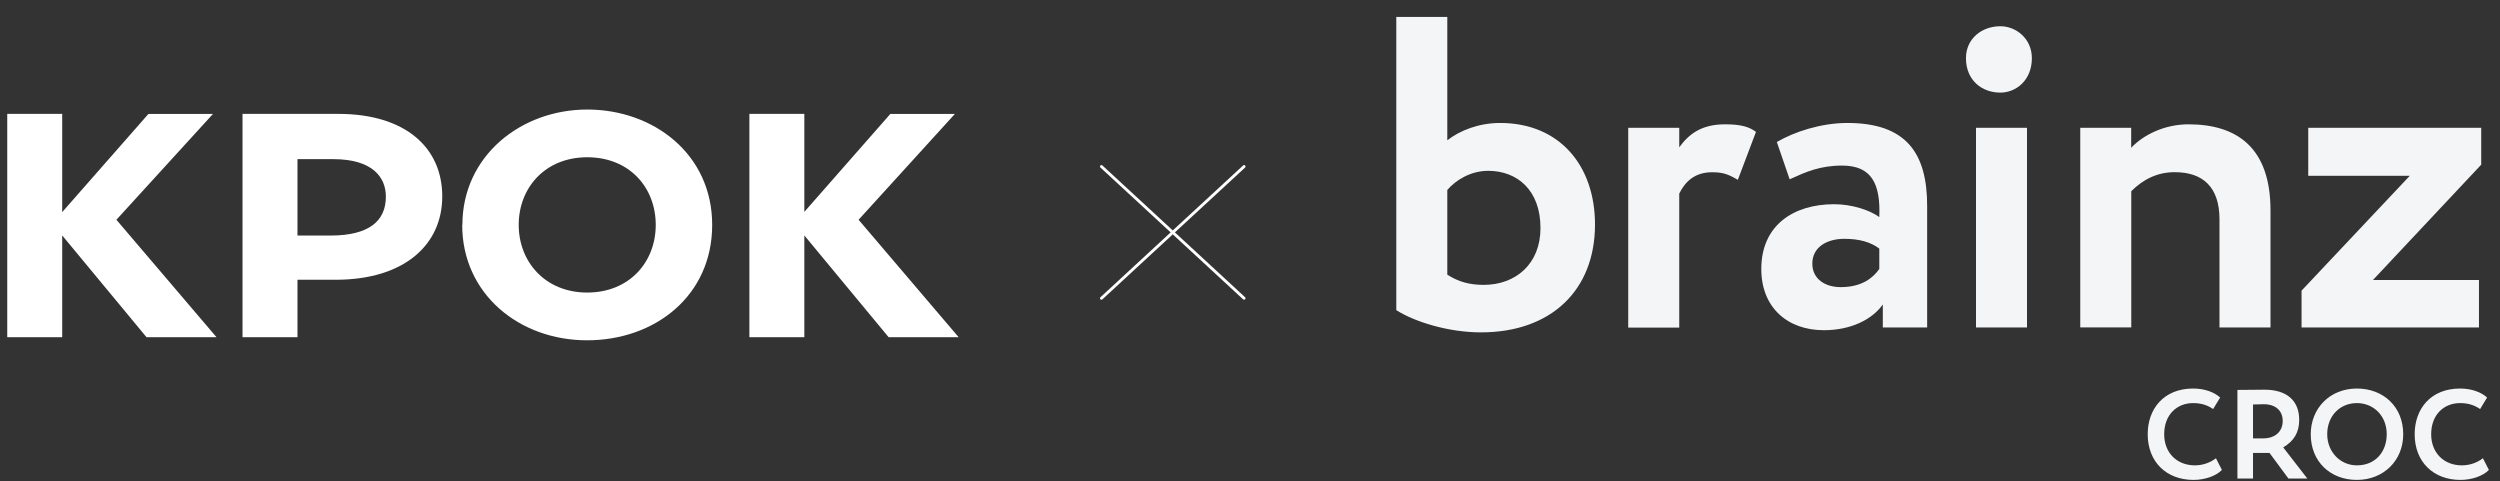 <?xml version="1.0" encoding="UTF-8"?> <svg xmlns="http://www.w3.org/2000/svg" width="135" height="26" viewBox="0 0 135 26" fill="none"><rect x="0" y="0" width="135" height="26" fill="#333333" stroke="none"/><g clip-path="url(#clip0_63_1347)"><path fill-rule="evenodd" clip-rule="evenodd" d="M13.096 6.15H18.27C21.895 6.15 23.882 7.974 23.882 10.605C23.882 13.236 21.81 15.107 18.126 15.107H16.064V18.207H13.096V6.15ZM24.969 12.144C24.969 8.419 28.135 5.915 31.71 5.915C35.285 5.915 38.458 8.313 38.458 12.144C38.458 15.975 35.368 18.376 31.701 18.376C28.034 18.376 24.959 15.871 24.959 12.144H24.969ZM31.71 15.798C29.442 15.798 28.01 14.139 28.01 12.144C28.01 10.149 29.428 8.492 31.71 8.492C33.992 8.492 35.41 10.129 35.41 12.144C35.41 14.159 33.978 15.798 31.71 15.798ZM43.432 11.444L48.077 6.154H51.562L46.364 11.867L51.766 18.207H47.985L43.434 12.713V18.207H40.467V6.15H43.434V11.444H43.432ZM3.368 11.444L8.014 6.154H11.499L6.286 11.867L11.69 18.207H7.91L3.359 12.713V18.207H0.391V6.15H3.359V11.444H3.368ZM16.064 8.594V12.72H17.836C19.962 12.72 20.837 11.912 20.837 10.616C20.837 9.584 20.128 8.594 18.001 8.594H16.064Z" fill="white"></path></g><path fill-rule="evenodd" clip-rule="evenodd" d="M67.128 8.935C67.159 8.906 67.209 8.908 67.238 8.939C67.267 8.971 67.265 9.02 67.234 9.049L63.444 12.549L67.234 16.05C67.265 16.079 67.267 16.128 67.238 16.16C67.209 16.191 67.16 16.193 67.128 16.164L63.329 12.655L59.531 16.164C59.499 16.193 59.45 16.191 59.421 16.16C59.391 16.128 59.393 16.079 59.425 16.05L63.215 12.549L59.425 9.049C59.394 9.02 59.392 8.971 59.421 8.939C59.45 8.908 59.499 8.906 59.531 8.935L63.329 12.443L67.128 8.935Z" fill="white"></path><path fill-rule="evenodd" clip-rule="evenodd" d="M78.154 0.915H75.4V16.748C76.38 17.372 78.198 17.948 79.973 17.948C83.761 17.948 86.13 15.671 86.13 12.125C86.13 8.941 84.214 6.64 81.006 6.64C79.856 6.64 78.827 7.049 78.154 7.576V0.915ZM78.154 14.832V10.258C78.608 9.731 79.398 9.229 80.358 9.224C81.918 9.224 83.186 10.253 83.186 12.316C83.186 14.256 81.845 15.383 80.119 15.383C79.354 15.383 78.754 15.217 78.154 14.832ZM106.162 3.143C106.162 2.085 107.016 1.417 108.02 1.417C108.873 1.417 109.721 2.09 109.721 3.143C109.721 4.333 108.868 5.001 108.02 5.001C107.011 5.001 106.162 4.328 106.162 3.143ZM87.924 6.903H90.679V7.956C91.181 7.264 91.854 6.713 93.146 6.713C94.033 6.713 94.462 6.854 94.823 7.122L93.843 9.712C93.316 9.4 93.029 9.302 92.453 9.302C91.493 9.302 90.991 9.829 90.679 10.453V17.689H87.924V6.903ZM99.757 6.64C98.343 6.64 96.885 7.117 95.949 7.669L96.641 9.682L96.7 9.656L96.746 9.635C97.502 9.293 98.28 8.941 99.469 8.941C101.073 8.941 101.555 9.926 101.482 11.721C100.956 11.34 100 11.028 99.04 11.028C96.861 11.028 95.11 12.155 95.11 14.525C95.11 16.607 96.524 17.831 98.489 17.831C99.947 17.831 101.097 17.255 101.672 16.441V17.684H104.066V11.121C104.066 8.268 102.94 6.64 99.757 6.64ZM101.482 13.423V14.525C101.146 15.002 100.546 15.505 99.396 15.505C98.538 15.505 97.865 15.051 97.865 14.237C97.865 13.325 98.679 12.896 99.591 12.896C100.381 12.896 101.005 13.062 101.482 13.423ZM109.458 6.903H106.704V17.684H109.458V6.903ZM115.084 6.903H112.334V17.68H115.089V10.326C115.733 9.682 116.498 9.297 117.434 9.297C118.965 9.297 119.852 10.112 119.852 11.838V17.684H122.607V11.36C122.607 7.981 120.808 6.713 118.175 6.713C116.878 6.713 115.733 7.288 115.084 7.981V6.903ZM124.645 6.903H133.986V8.892L128.14 15.12H133.864V17.684H124.284V15.695L130.129 9.492H124.645V6.903ZM119.983 25.375L119.661 24.746C119.332 24.999 118.928 25.129 118.524 25.129C117.544 25.129 116.866 24.446 116.866 23.448C116.866 22.409 117.538 21.767 118.428 21.767C118.908 21.767 119.223 21.897 119.51 22.088L119.887 21.466C119.572 21.179 119.051 20.981 118.428 20.981C116.846 20.981 115.976 22.074 115.976 23.448C115.976 24.938 116.983 25.915 118.449 25.915C119.072 25.915 119.682 25.696 119.983 25.375ZM122.554 24.459L123.575 25.84H124.595L123.294 24.159C123.883 23.81 124.157 23.339 124.157 22.676C124.157 21.63 123.486 21.043 122.28 21.043C122.143 21.043 121.088 21.049 120.821 21.056V25.84H121.663V24.459H122.554ZM122.211 23.673H121.663V21.842C122.068 21.828 122.129 21.828 122.239 21.828C122.883 21.828 123.266 22.177 123.266 22.73C123.266 23.311 122.849 23.673 122.211 23.673ZM124.78 23.448C124.78 22.061 125.8 20.981 127.273 20.981C128.698 20.981 129.774 21.958 129.774 23.448C129.774 24.883 128.698 25.915 127.273 25.915C125.848 25.915 124.78 24.938 124.78 23.448ZM125.67 23.448C125.67 24.405 126.376 25.129 127.273 25.129C128.28 25.129 128.883 24.391 128.883 23.448C128.883 22.457 128.177 21.767 127.273 21.767C126.355 21.767 125.67 22.457 125.67 23.448ZM134.4 25.375L134.078 24.746C133.749 24.999 133.345 25.129 132.941 25.129C131.961 25.129 131.283 24.446 131.283 23.448C131.283 22.409 131.954 21.767 132.845 21.767C133.324 21.767 133.64 21.897 133.927 22.088L134.304 21.466C133.989 21.179 133.468 20.981 132.845 20.981C131.262 20.981 130.392 22.074 130.392 23.448C130.392 24.938 131.399 25.915 132.865 25.915C133.489 25.915 134.098 25.696 134.4 25.375Z" fill="#F4F5F6"></path><defs><clipPath id="clip0_63_1347"><rect width="51.353" height="12.461" fill="white" transform="translate(0.4 5.915)"></rect></clipPath></defs></svg> 